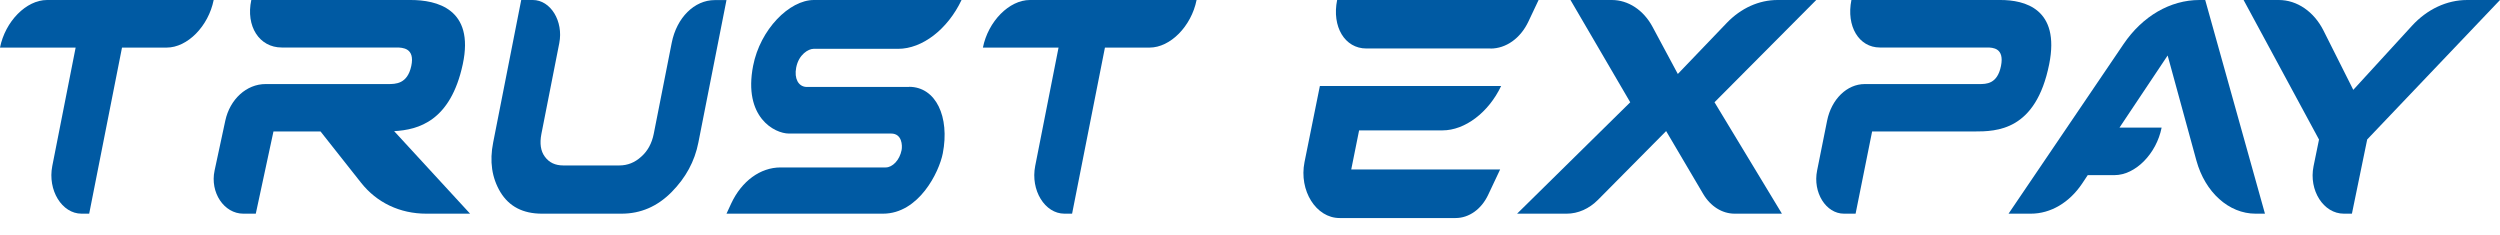 <svg xmlns="http://www.w3.org/2000/svg" width="117" height="11" viewBox="0 0 117 11" fill="none"><path d="M63.6 6.102H67.506C68.559 6.102 69.664 5.266 70.253 4.025H61.77L61.051 7.588C60.785 8.917 61.59 10.204 62.693 10.204H68.122C68.748 10.204 69.33 9.792 69.646 9.118L70.206 7.931H63.238L63.606 6.102H63.6Z" fill="#005AA3"></path><path d="M69.754 2.273C70.485 2.273 71.16 1.791 71.529 1.009L72.006 0H62.578C62.324 1.252 62.938 2.269 63.944 2.269H69.754V2.273Z" fill="#005AA3"></path><path d="M56 0H48.2C47.231 0 46.247 0.997 46 2.227H49.54L48.447 7.769C48.224 8.901 48.898 10 49.817 10H50.174L51.711 2.227H53.8C54.769 2.227 55.753 1.231 56 0Z" fill="#005AA3"></path><path d="M10 0H2.2C1.231 0 0.247 0.997 0 2.227H3.54L2.447 7.769C2.224 8.901 2.898 10 3.817 10H4.174L5.71 2.227H7.8C8.769 2.227 9.753 1.231 10 0Z" fill="#005AA3"></path><path d="M80.24 4.787L83.394 10H81.182C80.598 10 80.051 9.656 79.711 9.079L77.975 6.134L74.784 9.354C74.37 9.77 73.854 10 73.317 10H71L76.295 4.787L73.499 0H75.433C76.202 0 76.919 0.472 77.339 1.257L78.522 3.462L80.817 1.068C81.478 0.381 82.319 0 83.187 0H85L80.237 4.787H80.24Z" fill="#005AA3"></path><path d="M110.784 6.531L110.07 10H109.692C108.74 10 108.045 8.909 108.274 7.78L108.53 6.531L105 0H106.648C107.501 0 108.295 0.544 108.74 1.431L110.134 4.205L112.883 1.204C113.594 0.43 114.512 0 115.464 0H117L110.784 6.527V6.531Z" fill="#005AA3"></path><path d="M34 0L32.684 6.67C32.512 7.55 32.096 8.316 31.428 8.992C30.76 9.664 29.985 10 29.085 10H25.364C24.479 10 23.831 9.668 23.419 8.992C23.017 8.32 22.905 7.55 23.08 6.67L24.393 0H24.936C25.768 0 26.376 0.993 26.174 2.02L25.337 6.27C25.251 6.716 25.304 7.071 25.497 7.331C25.699 7.61 25.987 7.743 26.365 7.743H28.981C29.37 7.743 29.712 7.607 30.012 7.331C30.308 7.071 30.505 6.712 30.594 6.27L31.437 2.001C31.669 0.827 32.497 0.004 33.451 0.004H34V0Z" fill="#005AA3"></path><path d="M42.54 4.067H37.712C37.366 4.037 37.162 3.678 37.261 3.165C37.381 2.542 37.84 2.285 38.074 2.285H42.034C43.163 2.285 44.351 1.371 45 0H38.092C36.939 0 35.576 1.382 35.246 3.078C34.775 5.498 36.261 6.25 36.919 6.25H41.704C42.216 6.25 42.236 6.809 42.195 7.024C42.102 7.5 41.765 7.836 41.452 7.836H36.53C35.585 7.836 34.711 8.474 34.222 9.52L34 10H41.324C42.997 10 43.95 8.063 44.123 7.175C44.453 5.472 43.804 4.063 42.543 4.063L42.54 4.067Z" fill="#005AA3"></path><path d="M93.619 0H86.646C86.398 1.227 86.996 2.223 87.978 2.223H88.416H92.997C93.269 2.223 93.815 2.246 93.646 3.088C93.474 3.941 92.954 3.934 92.619 3.934H88.078H87.271C86.438 3.934 85.71 4.643 85.508 5.651L85.04 7.984C84.834 9.007 85.453 10 86.299 10H86.842L87.615 6.153H92.387C93.447 6.153 95.277 6.123 95.902 3.005C96.424 0.4 94.745 0 93.622 0L93.619 0Z" fill="#005AA3"></path><path d="M18.46 6.153L18.447 6.138C19.581 6.074 21.086 5.67 21.658 3.005C22.216 0.4 20.421 0 19.219 0H11.761C11.496 1.227 12.135 2.223 13.185 2.223H13.654H18.554C18.844 2.223 19.429 2.246 19.248 3.088C19.064 3.941 18.508 3.934 18.15 3.934H13.292H12.429C11.538 3.934 10.759 4.643 10.543 5.651L10.042 7.984C9.823 9.007 10.485 10 11.389 10H11.971L12.798 6.153H15.001L16.896 8.55C17.636 9.487 18.718 10 19.952 10H22L18.46 6.153Z" fill="#005AA3"></path><path d="M105.557 10H106L103.204 0H102.935C101.569 0 100.268 0.755 99.381 2.065L94 10H95.043C95.969 10 96.846 9.483 97.443 8.592L97.706 8.196H98.959C99.933 8.196 100.921 7.199 101.164 5.972H99.192L101.446 2.597L102.791 7.512C103.199 9 104.31 10 105.56 10H105.557Z" fill="#005AA3"></path></svg>